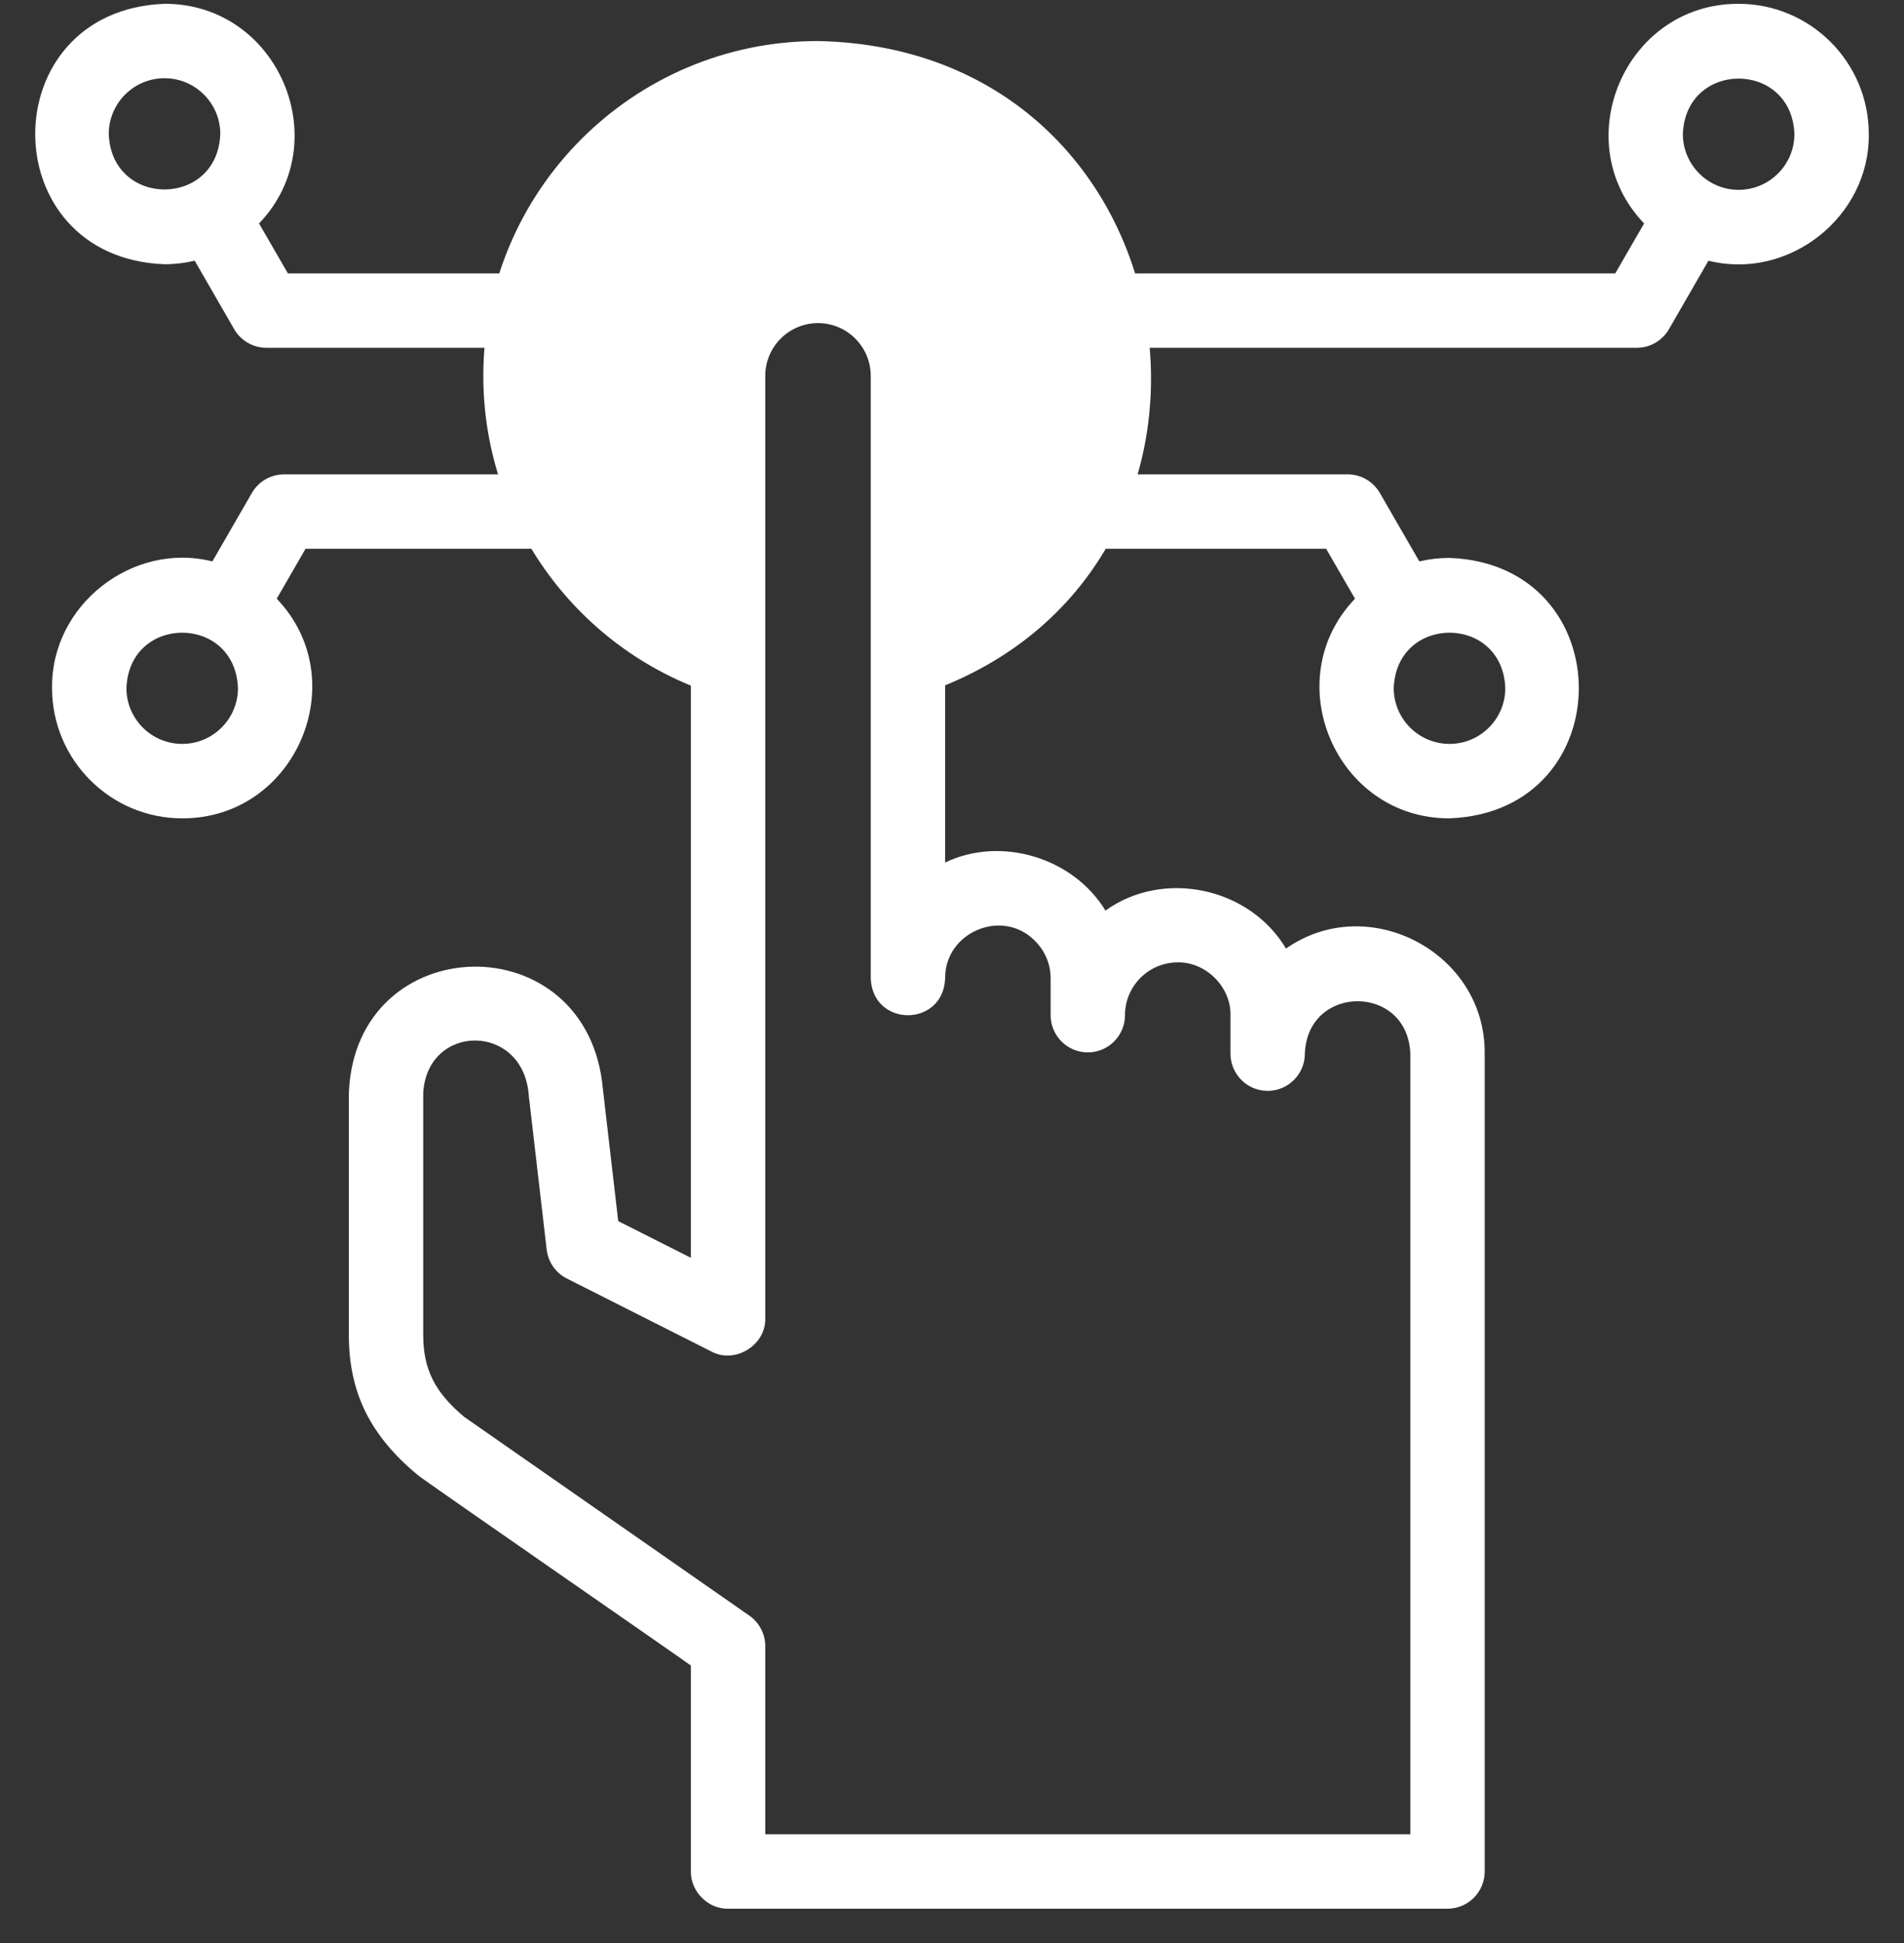 <?xml version="1.0" encoding="UTF-8"?> <svg xmlns="http://www.w3.org/2000/svg" width="50" height="51" viewBox="0 0 50 51" fill="none"><rect x="0" y="0" width="50" height="51" fill="#333333" stroke="none"/><g clip-path="url(#clip0_40_3683)"><path d="M38.065 14.644C37.792 14.644 37.527 14.676 37.273 14.736L36.235 12.939C36.061 12.637 35.738 12.45 35.389 12.45H27.837C26.546 12.497 26.542 14.355 27.837 14.404H34.825L35.583 15.715C33.536 17.849 35.077 21.488 38.065 21.48C42.593 21.308 42.592 14.815 38.065 14.644ZM38.065 19.526C37.257 19.526 36.6 18.869 36.6 18.062C36.674 16.121 39.457 16.122 39.53 18.062C39.53 18.869 38.873 19.526 38.065 19.526Z" fill="white"></path><path d="M45.657 0.1C42.668 0.091 41.128 3.731 43.175 5.865L42.418 7.176H28.984C28.445 7.176 28.008 7.613 28.008 8.153C28.008 8.692 28.445 9.129 28.984 9.129H42.981C43.331 9.129 43.653 8.943 43.827 8.641L44.865 6.843C46.969 7.371 49.104 5.692 49.075 3.518C49.075 1.633 47.542 0.1 45.657 0.1ZM45.657 4.983C44.85 4.983 44.193 4.326 44.193 3.518C44.266 1.577 47.049 1.578 47.122 3.518C47.122 4.326 46.465 4.983 45.657 4.983Z" fill="white"></path><path d="M4.32 6.936C4.593 6.936 4.858 6.904 5.113 6.843L6.15 8.641C6.325 8.943 6.647 9.129 6.996 9.129H14.06C15.352 9.082 15.355 7.224 14.06 7.176H7.56L6.803 5.865C8.85 3.731 7.309 0.091 4.32 0.1C-0.207 0.272 -0.207 6.765 4.32 6.936ZM4.32 2.053C5.128 2.053 5.785 2.71 5.785 3.518C5.712 5.458 2.929 5.458 2.856 3.518C2.856 2.71 3.513 2.053 4.32 2.053Z" fill="white"></path><path d="M14.524 12.451H7.46C7.111 12.451 6.789 12.637 6.615 12.939L5.577 14.736C3.473 14.209 1.337 15.887 1.367 18.062C1.367 19.946 2.9 21.48 4.784 21.48C7.773 21.488 9.314 17.849 7.267 15.715L8.024 14.404H14.524C15.063 14.404 15.5 13.966 15.5 13.427C15.5 12.888 15.063 12.451 14.524 12.451ZM4.784 19.526C3.977 19.526 3.32 18.869 3.32 18.062C3.393 16.121 6.176 16.122 6.249 18.062C6.249 18.869 5.592 19.526 4.784 19.526Z" fill="white"></path><path fill-rule="evenodd" clip-rule="evenodd" d="M12.692 9.866C12.692 13.846 15.359 17.286 19.12 18.332V9.866C19.12 8.567 20.183 7.504 21.481 7.504C22.78 7.504 23.843 8.567 23.843 9.866V18.333C33.564 15.435 31.711 1.286 21.481 1.077C16.627 1.077 12.692 5.012 12.692 9.866Z" fill="white"></path><path d="M38.989 27.656C39.014 24.999 35.93 23.385 33.771 24.898C32.807 23.281 30.542 22.813 29.03 23.901C28.183 22.508 26.287 21.937 24.82 22.639V9.866C24.82 8.025 23.322 6.527 21.481 6.527C19.641 6.527 18.143 8.025 18.143 9.866L18.143 33.015L16.235 32.052L15.834 28.6C15.455 24.204 9.328 24.362 9.161 28.69V35.038C9.161 36.55 9.721 37.686 10.977 38.722C11.051 38.801 18.067 43.649 18.143 43.718V49.123C18.134 49.648 18.595 50.111 19.12 50.1H38.012C38.271 50.1 38.52 49.997 38.703 49.814C38.886 49.631 38.989 49.382 38.989 49.123C38.989 49.123 38.989 27.656 38.989 27.656ZM20.096 48.147V43.208C20.096 42.889 19.94 42.589 19.678 42.407L12.191 37.191C11.417 36.544 11.114 35.937 11.114 35.038V28.69C11.219 26.845 13.749 26.838 13.886 28.753C13.887 28.77 13.889 28.787 13.891 28.803L14.356 32.8C14.394 33.126 14.593 33.411 14.886 33.559L18.68 35.474C19.3 35.81 20.118 35.309 20.096 34.602L20.096 9.866C20.096 9.102 20.718 8.481 21.481 8.481C22.245 8.481 22.866 9.102 22.866 9.866V25.677C22.914 26.971 24.772 26.971 24.82 25.677C24.809 24.465 26.33 23.823 27.182 24.7C27.445 24.963 27.59 25.31 27.59 25.677L27.59 26.646C27.59 27.185 28.027 27.623 28.566 27.623C29.105 27.623 29.543 27.185 29.543 26.646C29.543 25.882 30.164 25.261 30.928 25.261C31.666 25.245 32.329 25.908 32.313 26.646L32.313 27.656C32.313 28.195 32.75 28.633 33.289 28.633C33.829 28.633 34.266 28.195 34.266 27.656C34.335 25.822 36.967 25.821 37.036 27.656L37.036 48.147H20.096V48.147Z" fill="white"></path></g><defs><clipPath id="clip0_40_3683"><rect width="50" height="50" fill="white" transform="translate(0 0.1)"></rect></clipPath></defs></svg> 